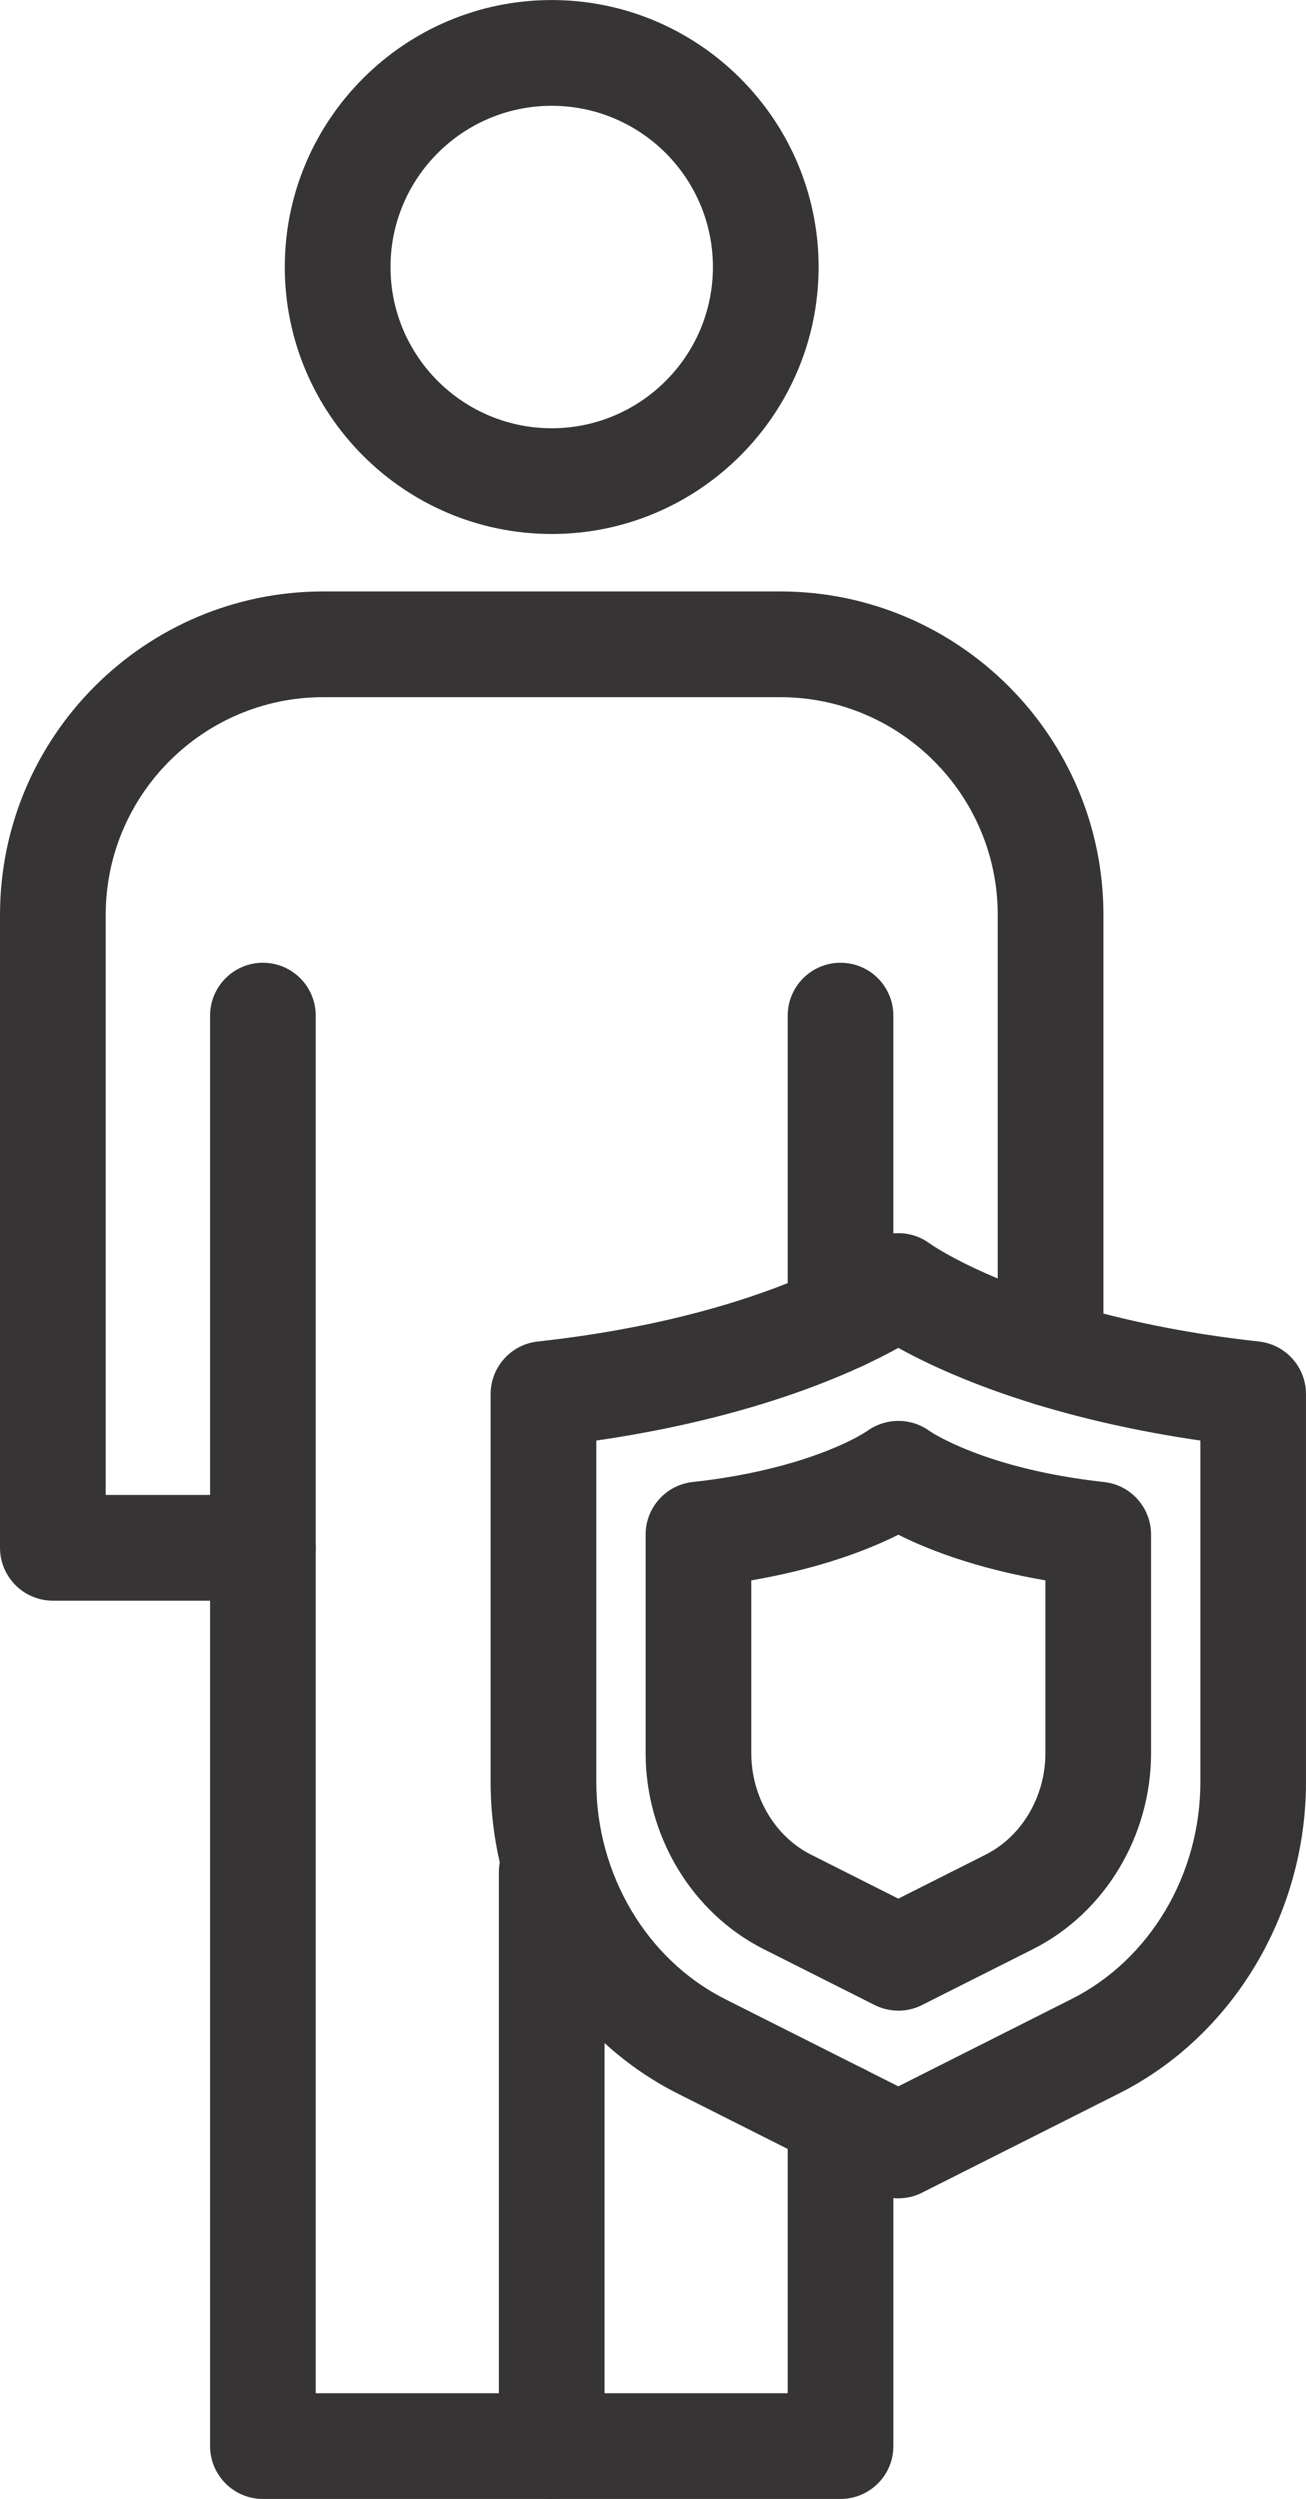 <?xml version="1.0" encoding="UTF-8"?>
<!DOCTYPE svg PUBLIC "-//W3C//DTD SVG 1.1//EN" "http://www.w3.org/Graphics/SVG/1.1/DTD/svg11.dtd">
<!-- Creator: CorelDRAW 2020 (64 Bit) -->
<svg xmlns="http://www.w3.org/2000/svg" xml:space="preserve" width="9.129mm" height="17.462mm" version="1.1" style="shape-rendering:geometricPrecision; text-rendering:geometricPrecision; image-rendering:optimizeQuality; fill-rule:evenodd; clip-rule:evenodd"
viewBox="0 0 114699 219389"
 xmlns:xlink="http://www.w3.org/1999/xlink"
 xmlns:xodm="http://www.corel.com/coreldraw/odm/2003">
 <defs>
  <style type="text/css">
   <![CDATA[
    .fil0 {fill:#373435;fill-rule:nonzero}
   ]]>
  </style>
 </defs>
 <g id="Camada_x0020_1">
  <path class="fil0" d="M51263 125508l0 30952c0,8522 4678,16384 11920,20032l15711 7910 15714 -7915c7244,-3644 11922,-11505 11922,-20027l0 -30952c-14930,-2043 -23854,-6271 -27636,-8444 -3778,2174 -12701,6401 -27631,8444zm27631 66380c-544,0 -1087,-124 -1588,-377l-17301 -8707c-9603,-4838 -15807,-15180 -15807,-26344l0 -34075c0,-1805 1356,-3318 3149,-3514 20192,-2211 29360,-8755 29449,-8818 1253,-911 2959,-915 4198,0 163,119 9343,6616 29452,8818 1790,196 3146,1709 3146,3514l0 34075c0,11164 -6202,21506 -15806,26339l-17302 8712c-498,253 -1043,377 -1589,377z"/>
  <path class="fil0" d="M52371 126468l0 29992c0,4061 1114,7963 3088,11281 1968,3307 4793,6037 8221,7763l15214 7660 15216 -7665c3431,-1726 6259,-4454 8226,-7758 1973,-3313 3086,-7217 3086,-11281l0 -29992c-5690,-828 -10500,-1971 -14464,-3182 -5703,-1740 -9681,-3636 -12064,-4955 -2381,1319 -6359,3215 -12058,4955 -3966,1211 -8775,2355 -14465,3182zm-2216 29992l0 -31915 961 -132c5989,-819 10997,-1993 15079,-3240 5967,-1822 9952,-3801 12148,-5065l550 -315 550 315c2199,1264 6185,3243 12155,5065 4081,1248 9090,2421 15078,3240l961 132 0 31915c0,4456 -1228,8750 -3405,12407 -2181,3665 -5318,6692 -9128,8608l-16210 8167 -16210 -8162c-3812,-1920 -6950,-4949 -9130,-8613 -2174,-3654 -3400,-7946 -3400,-12407zm28739 36537c-358,0 -719,-43 -1072,-126 -340,-80 -682,-205 -1014,-372l-17301 -8707c-4989,-2513 -9099,-6459 -11955,-11221 -2852,-4753 -4463,-10329 -4463,-16111l0 -34075c0,-1181 447,-2272 1187,-3097 739,-824 1775,-1388 2953,-1516 19678,-2155 28635,-8414 28916,-8614 820,-597 1792,-897 2755,-897 961,0 1929,300 2744,902 104,74 4028,2850 12459,5374 4312,1290 9776,2505 16458,3235 1176,128 2213,692 2951,1516 740,825 1186,1915 1186,3097l0 34075c0,5783 -1609,11359 -4462,16112 -2857,4761 -6966,8704 -11955,11215l-17298 8709c-323,167 -667,291 -1015,374 -353,83 -716,126 -1075,126zm-562 -2282c183,44 373,65 562,65 191,0 383,-23 565,-65 178,-41 356,-107 521,-191l17307 -8712c4610,-2319 8408,-5967 11053,-10373 2649,-4413 4142,-9596 4142,-14979l0 -34075c0,-621 -235,-1194 -619,-1625 -382,-430 -922,-724 -1535,-790 -6846,-749 -12444,-1993 -16857,-3313 -8782,-2628 -13020,-5630 -13131,-5712 -422,-314 -928,-469 -1439,-469 -511,0 -1025,158 -1456,472l-15 9c-237,168 -9652,6787 -29967,9012 -614,67 -1156,362 -1540,790 -383,428 -617,1001 -617,1625l0 34075c0,5381 1495,10564 4144,14978 2643,4407 6443,8057 11053,10379l17301 8707c165,83 344,147 529,191z"/>
  <path class="fil0" d="M64874 137808l0 16105c0,4223 2300,8110 5865,9902l8155 4107 8158 -4107c3564,-1792 5867,-5679 5867,-9902l0 -16105c-7036,-1107 -11592,-3028 -14025,-4318 -2431,1290 -6986,3211 -14020,4318zm14020 37604c-544,0 -1087,-126 -1588,-378l-9743 -4906c-5927,-2986 -9754,-9350 -9754,-16215l0 -19197c0,-1802 1357,-3317 3147,-3510 10867,-1190 15806,-4649 15855,-4685 1239,-887 2937,-902 4173,0 137,95 5086,3504 15852,4685 1790,193 3147,1709 3147,3510l0 19197c0,6865 -3826,13229 -9755,16215l-9745 4906c-498,253 -1043,378 -1589,378z"/>
  <path class="fil0" d="M65982 138744l0 15169c0,1911 520,3747 1441,5301 913,1543 2225,2816 3813,3613l7658 3857 7660 -3857c1588,-798 2901,-2071 3816,-3615 921,-1554 1441,-3389 1441,-5300l0 -15169c-2650,-457 -4931,-1024 -6864,-1620 -2622,-807 -4625,-1670 -6051,-2388 -1422,716 -3425,1579 -6052,2388 -1931,596 -4213,1162 -6863,1620zm-2216 15169l0 -17047 940 -148c2917,-459 5409,-1065 7491,-1706 2782,-856 4822,-1780 6179,-2500l518 -274 516 274c1357,719 3399,1642 6187,2500 2083,641 4573,1248 7492,1706l940 148 0 17047c0,2309 -632,4534 -1753,6425 -1126,1901 -2752,3471 -4725,4464l-8655 4358 -8653 -4358c-1974,-993 -3598,-2563 -4723,-4463 -1121,-1891 -1753,-4117 -1753,-6427zm15128 22608c-344,0 -705,-44 -1069,-131 -344,-75 -686,-202 -1016,-368l-9743 -4906c-3151,-1587 -5747,-4076 -7550,-7074 -1798,-2992 -2814,-6496 -2814,-10129l0 -19197c0,-1180 447,-2269 1187,-3095 739,-827 1775,-1388 2951,-1515 3567,-389 6478,-1030 8772,-1707 4479,-1323 6517,-2749 6546,-2770l13 -9c813,-582 1779,-878 2738,-878 947,0 1902,291 2710,876 63,41 1234,848 3704,1808 2529,985 6364,2104 11631,2681 1176,127 2213,689 2951,1511 740,829 1187,1919 1187,3098l0 19197c0,3632 -1015,7139 -2814,10130 -1803,2998 -4399,5486 -7551,7072l-9741 4904c-323,167 -667,294 -1016,376 -353,83 -716,126 -1074,126zm-560 -2279c168,43 358,63 560,63 190,0 382,-23 564,-65 178,-41 356,-107 523,-192l9750 -4906c2773,-1396 5060,-3588 6649,-6231 1596,-2652 2495,-5766 2495,-8997l0 -19197c0,-621 -232,-1192 -616,-1620 -388,-430 -930,-726 -1540,-792 -5497,-602 -9526,-1780 -12193,-2819 -2728,-1060 -4105,-2010 -4178,-2061l-14 -13c-416,-303 -918,-455 -1426,-455 -509,0 -1018,155 -1444,455 -34,25 -2387,1677 -7229,3107 -2402,709 -5445,1380 -9162,1785 -611,65 -1151,361 -1539,793 -384,426 -617,998 -617,1618l0 19197c0,3230 901,6344 2495,8996 1589,2642 3876,4836 6648,6232l9743 4906c166,83 346,148 530,195z"/>
  <path class="fil0" d="M73821 218280l-50734 0c-1950,0 -3529,-1581 -3529,-3533l0 -75331 -14916 0c-1951,0 -3533,-1581 -3533,-3533l0 -55572c0,-15043 12240,-27283 27282,-27283l40127 0c15042,0 27283,12240 27283,27283l0 38522c0,1952 -1582,3533 -3536,3533 -1950,0 -3533,-1581 -3533,-3533l0 -38522c0,-11147 -9068,-20217 -20214,-20217l-40127 0c-11147,0 -20214,9070 -20214,20217l0 52039 14911 0c1954,0 3534,1581 3534,3533l0 75330 43665 0 0 -25412c0,-1952 1582,-3534 3534,-3534 1951,0 3531,1582 3531,3534l0 28947c0,1952 -1579,3533 -3531,3533z"/>
  <path class="fil0" d="M73821 219389l-50734 0c-1278,0 -2436,-521 -3275,-1358 -843,-844 -1362,-2005 -1362,-3283l0 -74223 -13808 0c-1278,0 -2439,-521 -3278,-1358 -842,-844 -1363,-2005 -1363,-3283l0 -55572c0,-7826 3184,-14926 8324,-20066 5139,-5139 12239,-8325 20066,-8325l40127 0c7827,0 14927,3186 20066,8325 5139,5139 8325,12239 8325,20066l0 38522c0,1283 -520,2444 -1359,3283 -844,837 -2005,1358 -3284,1358 -1282,0 -2442,-520 -3282,-1359 -838,-842 -1359,-2004 -1359,-3282l0 -38522c0,-5267 -2143,-10045 -5604,-13505 -3459,-3459 -8237,-5604 -13503,-5604l-40127 0c-5266,0 -10044,2145 -13503,5604 -3460,3460 -5604,8238 -5604,13505l0 50931 13803 0c1282,0 2445,519 3284,1358 837,844 1358,2005 1358,3283l0 74221 41449 0 0 -24304c0,-1283 520,-2444 1359,-3283 839,-839 2000,-1359 3283,-1359 1277,0 2439,521 3278,1362 842,837 1361,1999 1361,3280l0 28947c0,1282 -519,2444 -1358,3283 -842,838 -2004,1358 -3280,1358zm-50734 -2216l50734 0c672,0 1279,-270 1712,-705 438,-444 710,-1050 710,-1720l0 -28947c0,-670 -271,-1277 -710,-1715 -435,-440 -1042,-711 -1712,-711 -668,0 -1277,273 -1715,711 -438,438 -711,1047 -711,1715l0 26520 -45882 0 0 -76438c0,-671 -271,-1280 -707,-1718 -441,-436 -1049,-707 -1719,-707l-16019 0 0 -53148c0,-5879 2391,-11212 6252,-15073 3858,-3858 9191,-6252 15071,-6252l40127 0c5880,0 11212,2393 15071,6252 3861,3861 6252,9194 6252,15073l0 38522c0,672 271,1279 706,1714 444,438 1050,711 1719,711 672,0 1282,-271 1719,-707 436,-441 709,-1049 709,-1718l0 -38522c0,-7214 -2937,-13759 -7677,-18498 -4739,-4739 -11284,-7677 -18498,-7677l-40127 0c-7214,0 -13759,2937 -18498,7677 -4739,4739 -7675,11284 -7675,18498l0 55572c0,671 271,1280 707,1718 437,436 1047,707 1718,707l16024 0 0 76439c0,671 270,1280 706,1718 437,436 1045,707 1715,707z"/>
  <path class="fil0" d="M48455 218280c-1951,0 -3534,-1581 -3534,-3533l0 -50386c0,-1952 1583,-3534 3534,-3534 1949,0 3532,1582 3532,3534l0 50386c0,1952 -1583,3533 -3532,3533z"/>
  <path class="fil0" d="M48455 219389c-1283,0 -2444,-520 -3283,-1359 -838,-842 -1359,-2004 -1359,-3282l0 -50386c0,-1283 520,-2444 1359,-3283 839,-839 2000,-1359 3283,-1359 1282,0 2442,520 3282,1359 837,844 1358,2005 1358,3283l0 50386c0,1278 -521,2437 -1358,3277 -839,844 -2000,1364 -3282,1364zm-1718 -2927c441,438 1049,711 1718,711 668,0 1275,-273 1714,-711 438,-435 710,-1043 710,-1714l0 -50386c0,-671 -271,-1280 -707,-1718 -441,-436 -1048,-709 -1716,-709 -668,0 -1277,273 -1715,711 -438,438 -711,1047 -711,1715l0 50386c0,672 271,1279 709,1714z"/>
  <path class="fil0" d="M23087 139417c-1950,0 -3529,-1581 -3529,-3533l0 -46724c0,-1949 1579,-3533 3529,-3533 1954,0 3534,1584 3534,3533l0 46724c0,1952 -1581,3533 -3534,3533z"/>
  <path class="fil0" d="M23087 140525c-1278,0 -2436,-521 -3275,-1358 -843,-844 -1362,-2005 -1362,-3283l0 -46724c0,-1277 521,-2437 1358,-3277 839,-842 2000,-1364 3279,-1364 1283,0 2444,520 3283,1359 839,839 1359,2000 1359,3282l0 46724c0,1278 -521,2439 -1358,3278 -839,844 -2003,1363 -3284,1363zm-1715 -2924c437,436 1045,707 1715,707 670,0 1278,-271 1716,-710 438,-435 710,-1044 710,-1715l0 -46724c0,-668 -273,-1275 -711,-1714 -438,-438 -1047,-711 -1715,-711 -671,0 -1277,271 -1711,706 -437,437 -710,1048 -710,1719l0 46724c0,671 270,1280 706,1718z"/>
  <path class="fil0" d="M73821 119232c-1952,0 -3534,-1581 -3534,-3533l0 -26539c0,-1949 1582,-3533 3534,-3533 1951,0 3531,1584 3531,3533l0 26539c0,1952 -1579,3533 -3531,3533z"/>
  <path class="fil0" d="M73821 120341c-1278,0 -2439,-521 -3278,-1358 -844,-839 -1364,-2000 -1364,-3283l0 -26539c0,-1282 520,-2442 1359,-3282 839,-839 2000,-1359 3283,-1359 1282,0 2441,520 3280,1359 837,844 1358,2005 1358,3282l0 26539c0,1282 -519,2444 -1358,3283 -842,838 -2004,1358 -3280,1358zm-1716 -2925c436,437 1045,709 1716,709 672,0 1279,-270 1712,-705 438,-444 710,-1050 710,-1720l0 -26539c0,-670 -271,-1279 -707,-1716 -441,-436 -1048,-709 -1715,-709 -668,0 -1277,273 -1715,711 -438,438 -711,1045 -711,1714l0 26539c0,668 273,1277 710,1716z"/>
  <path class="fil0" d="M48455 8175c-8419,0 -15267,6845 -15267,15263 0,8418 6847,15263 15267,15263 8417,0 15264,-6845 15264,-15263 0,-8418 -6847,-15263 -15264,-15263zm0 37593c-12314,0 -22335,-10017 -22335,-22330 0,-12314 10021,-22330 22335,-22330 12313,0 22331,10016 22331,22330 0,12313 -10019,22330 -22331,22330z"/>
  <path class="fil0" d="M48455 9284c-3906,0 -7448,1588 -10012,4151 -2559,2558 -4146,6099 -4146,10004 0,3905 1587,7446 4146,10004 2564,2563 6106,4151 10012,4151 3902,0 7442,-1588 10005,-4151 2564,-2558 4151,-6099 4151,-10004 0,-3905 -1587,-7446 -4146,-10004 -2568,-2563 -6107,-4151 -10010,-4151zm-11570 2583c2965,-2964 7057,-4799 11570,-4799 4516,0 8610,1837 11573,4799 2963,2968 4799,7061 4799,11572 0,4511 -1837,8604 -4802,11569 -2960,2965 -7055,4802 -11570,4802 -4513,0 -8605,-1836 -11570,-4799 -2966,-2965 -4805,-7060 -4805,-11572 0,-4512 1838,-8606 4805,-11572zm11570 35010c-6463,0 -12327,-2630 -16570,-6873 -4243,-4248 -6874,-10108 -6874,-16566 0,-6458 2631,-12318 6876,-16563 4240,-4245 10104,-6875 16567,-6875 6457,0 12317,2628 16562,6873 4249,4250 6878,10109 6878,16566 0,6457 -2628,12315 -6873,16561 -4250,4249 -10110,6878 -16567,6878zm-15004 -8441c3846,3843 9153,6224 15004,6224 5852,0 11161,-2380 14999,-6219 3845,-3843 6224,-9150 6224,-15003 0,-5852 -2380,-11159 -6219,-14998 -3843,-3845 -9152,-6224 -15004,-6224 -5851,0 -11158,2381 -15002,6224 -3845,3838 -6226,9145 -6226,14998 0,5852 2381,11159 6223,14998z"/>
 </g>
</svg>

